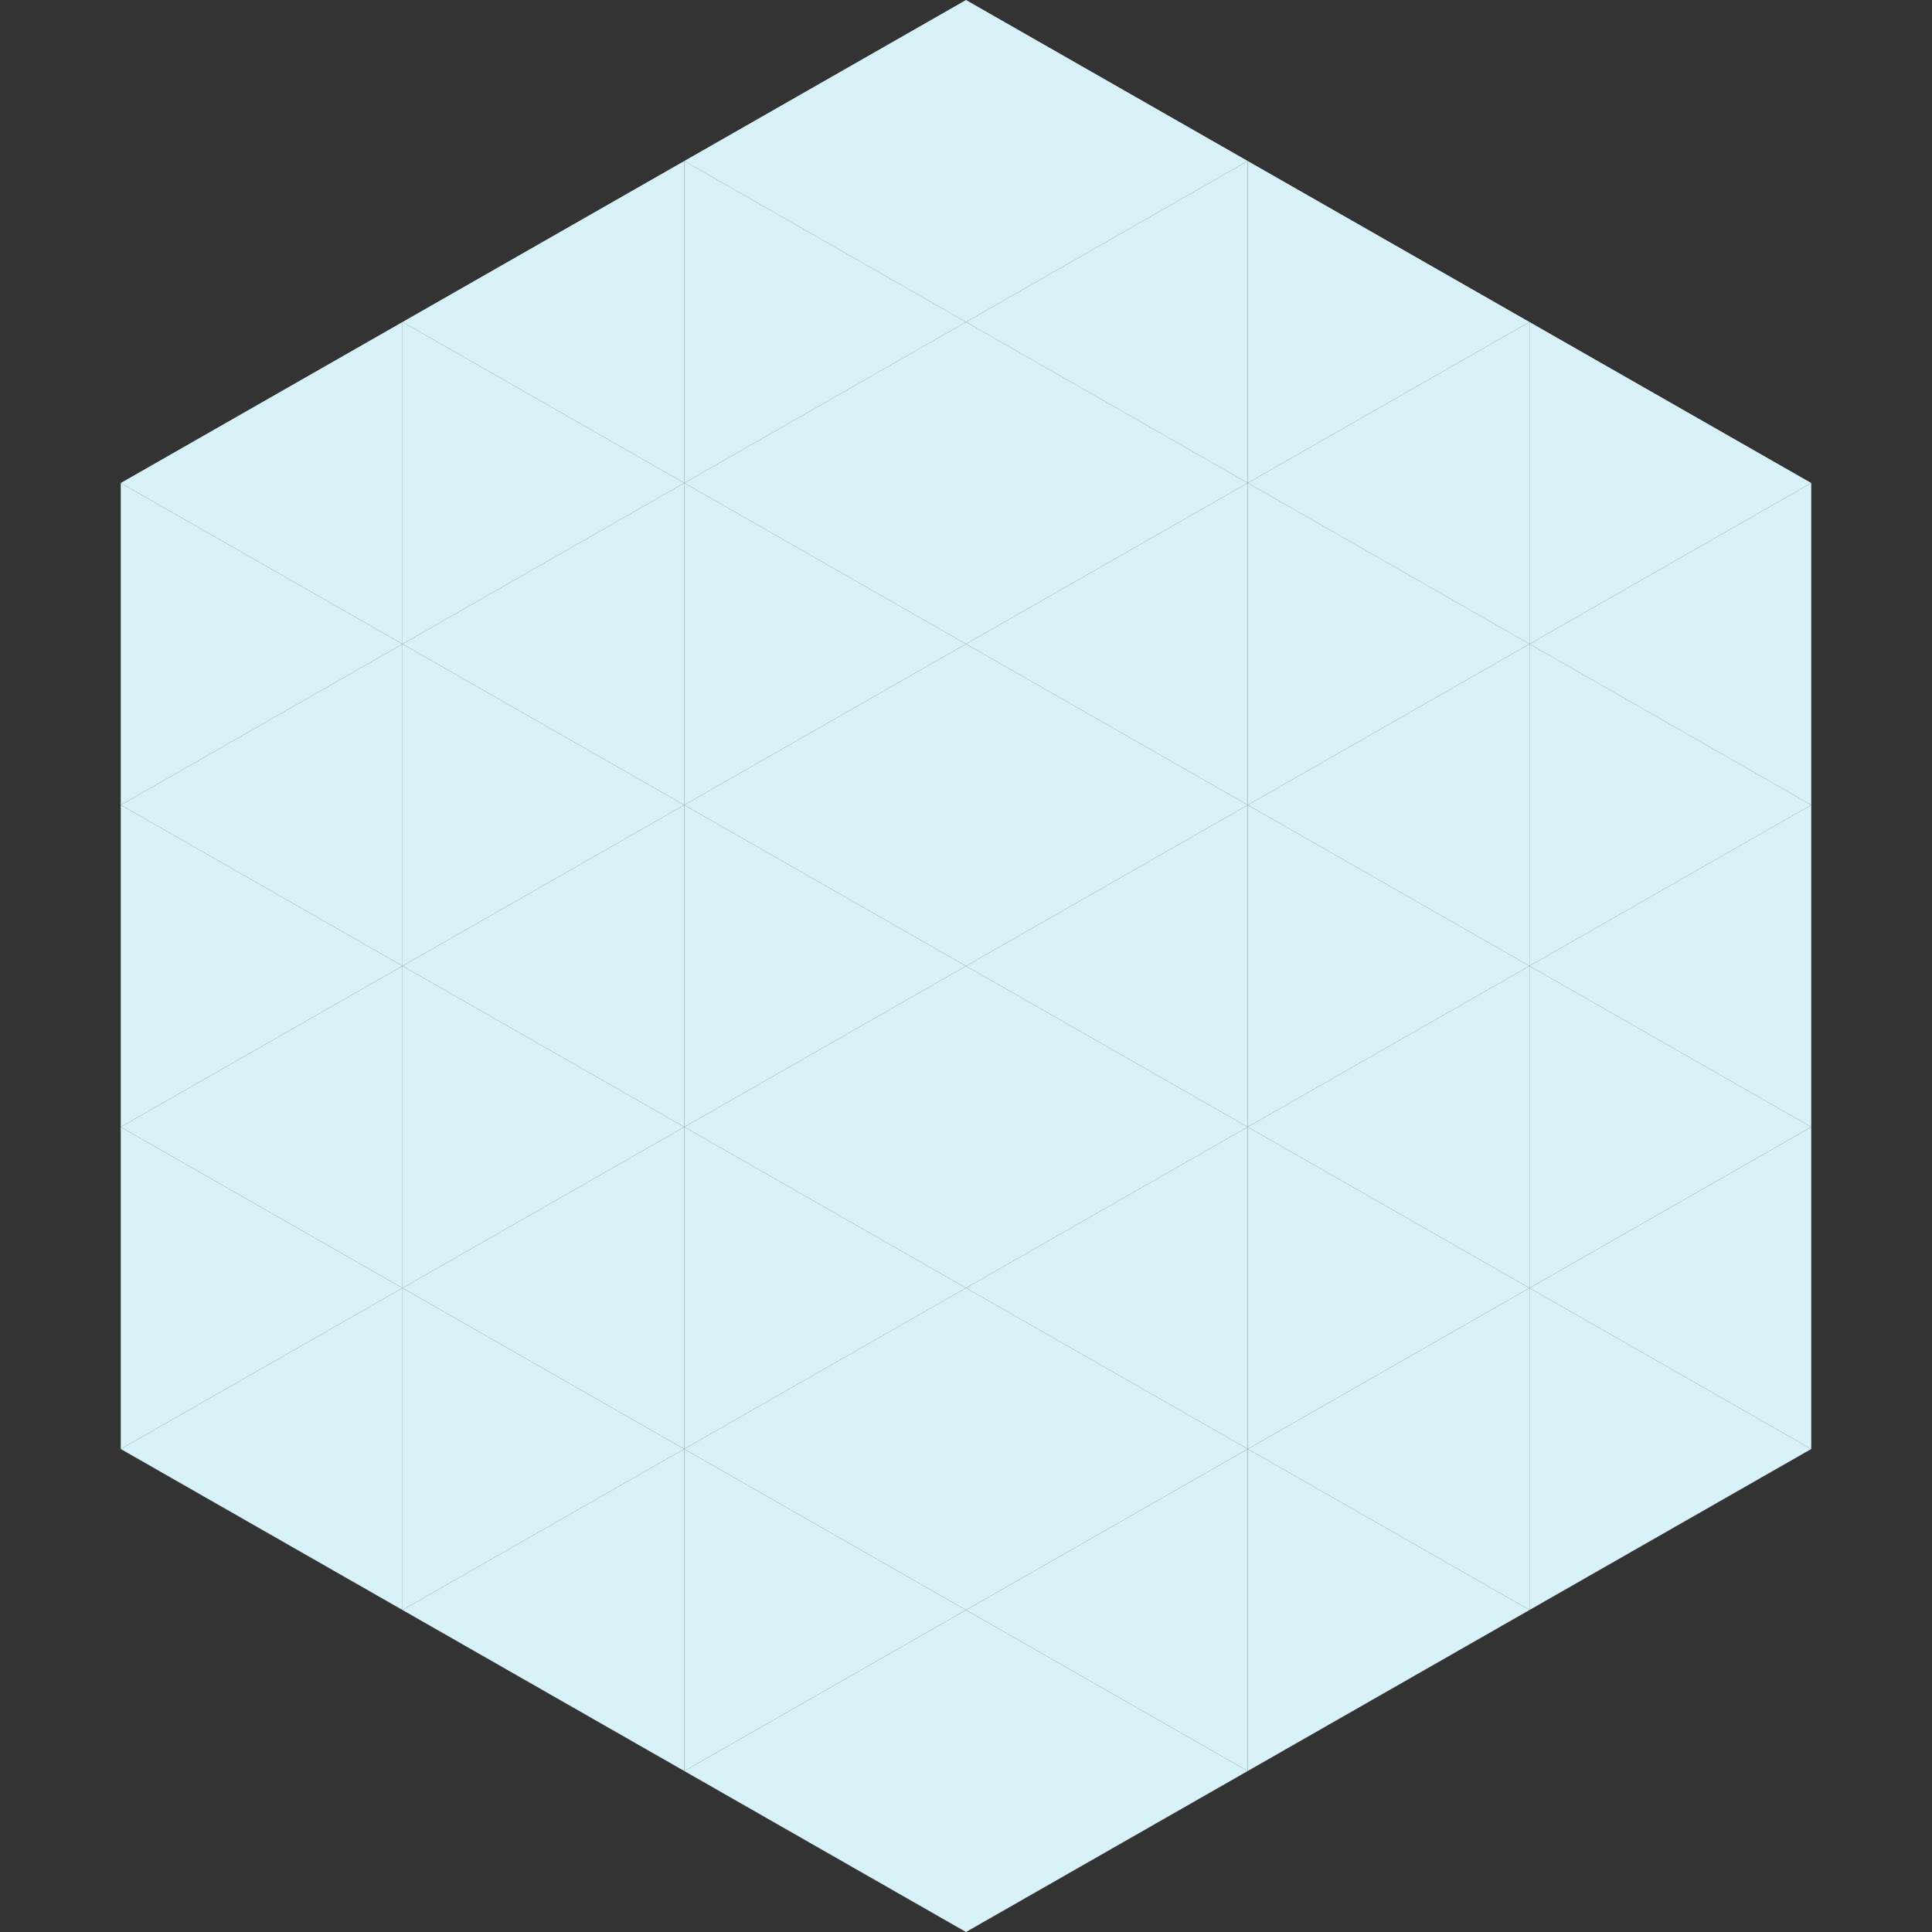 <?xml version="1.0"?>
<!-- Generated by SVGo -->
<svg width="240" height="240"
     xmlns="http://www.w3.org/2000/svg"
     xmlns:xlink="http://www.w3.org/1999/xlink">
<rect width="100%" height="100%" fill="#333333" stroke="none"/>
<polygon points="50,40 15,60 50,80" style="fill:rgb(217,242,249)" />
<polygon points="190,40 225,60 190,80" style="fill:rgb(217,242,249)" />
<polygon points="15,60 50,80 15,100" style="fill:rgb(217,242,249)" />
<polygon points="225,60 190,80 225,100" style="fill:rgb(217,242,249)" />
<polygon points="50,80 15,100 50,120" style="fill:rgb(217,242,249)" />
<polygon points="190,80 225,100 190,120" style="fill:rgb(217,242,249)" />
<polygon points="15,100 50,120 15,140" style="fill:rgb(217,242,249)" />
<polygon points="225,100 190,120 225,140" style="fill:rgb(217,242,249)" />
<polygon points="50,120 15,140 50,160" style="fill:rgb(217,242,249)" />
<polygon points="190,120 225,140 190,160" style="fill:rgb(217,242,249)" />
<polygon points="15,140 50,160 15,180" style="fill:rgb(217,242,249)" />
<polygon points="225,140 190,160 225,180" style="fill:rgb(217,242,249)" />
<polygon points="50,160 15,180 50,200" style="fill:rgb(217,242,249)" />
<polygon points="190,160 225,180 190,200" style="fill:rgb(217,242,249)" />
<polygon points="15,180 50,200 15,220" style="fill:rgb(255,255,255); fill-opacity:0" />
<polygon points="225,180 190,200 225,220" style="fill:rgb(255,255,255); fill-opacity:0" />
<polygon points="50,0 85,20 50,40" style="fill:rgb(255,255,255); fill-opacity:0" />
<polygon points="190,0 155,20 190,40" style="fill:rgb(255,255,255); fill-opacity:0" />
<polygon points="85,20 50,40 85,60" style="fill:rgb(217,242,249)" />
<polygon points="155,20 190,40 155,60" style="fill:rgb(217,242,249)" />
<polygon points="50,40 85,60 50,80" style="fill:rgb(217,242,249)" />
<polygon points="190,40 155,60 190,80" style="fill:rgb(217,242,249)" />
<polygon points="85,60 50,80 85,100" style="fill:rgb(217,242,249)" />
<polygon points="155,60 190,80 155,100" style="fill:rgb(217,242,249)" />
<polygon points="50,80 85,100 50,120" style="fill:rgb(217,242,249)" />
<polygon points="190,80 155,100 190,120" style="fill:rgb(217,242,249)" />
<polygon points="85,100 50,120 85,140" style="fill:rgb(217,242,249)" />
<polygon points="155,100 190,120 155,140" style="fill:rgb(217,242,249)" />
<polygon points="50,120 85,140 50,160" style="fill:rgb(217,242,249)" />
<polygon points="190,120 155,140 190,160" style="fill:rgb(217,242,249)" />
<polygon points="85,140 50,160 85,180" style="fill:rgb(217,242,249)" />
<polygon points="155,140 190,160 155,180" style="fill:rgb(217,242,249)" />
<polygon points="50,160 85,180 50,200" style="fill:rgb(217,242,249)" />
<polygon points="190,160 155,180 190,200" style="fill:rgb(217,242,249)" />
<polygon points="85,180 50,200 85,220" style="fill:rgb(217,242,249)" />
<polygon points="155,180 190,200 155,220" style="fill:rgb(217,242,249)" />
<polygon points="120,0 85,20 120,40" style="fill:rgb(217,242,249)" />
<polygon points="120,0 155,20 120,40" style="fill:rgb(217,242,249)" />
<polygon points="85,20 120,40 85,60" style="fill:rgb(217,242,249)" />
<polygon points="155,20 120,40 155,60" style="fill:rgb(217,242,249)" />
<polygon points="120,40 85,60 120,80" style="fill:rgb(217,242,249)" />
<polygon points="120,40 155,60 120,80" style="fill:rgb(217,242,249)" />
<polygon points="85,60 120,80 85,100" style="fill:rgb(217,242,249)" />
<polygon points="155,60 120,80 155,100" style="fill:rgb(217,242,249)" />
<polygon points="120,80 85,100 120,120" style="fill:rgb(217,242,249)" />
<polygon points="120,80 155,100 120,120" style="fill:rgb(217,242,249)" />
<polygon points="85,100 120,120 85,140" style="fill:rgb(217,242,249)" />
<polygon points="155,100 120,120 155,140" style="fill:rgb(217,242,249)" />
<polygon points="120,120 85,140 120,160" style="fill:rgb(217,242,249)" />
<polygon points="120,120 155,140 120,160" style="fill:rgb(217,242,249)" />
<polygon points="85,140 120,160 85,180" style="fill:rgb(217,242,249)" />
<polygon points="155,140 120,160 155,180" style="fill:rgb(217,242,249)" />
<polygon points="120,160 85,180 120,200" style="fill:rgb(217,242,249)" />
<polygon points="120,160 155,180 120,200" style="fill:rgb(217,242,249)" />
<polygon points="85,180 120,200 85,220" style="fill:rgb(217,242,249)" />
<polygon points="155,180 120,200 155,220" style="fill:rgb(217,242,249)" />
<polygon points="120,200 85,220 120,240" style="fill:rgb(217,242,249)" />
<polygon points="120,200 155,220 120,240" style="fill:rgb(217,242,249)" />
<polygon points="85,220 120,240 85,260" style="fill:rgb(255,255,255); fill-opacity:0" />
<polygon points="155,220 120,240 155,260" style="fill:rgb(255,255,255); fill-opacity:0" />
</svg>
